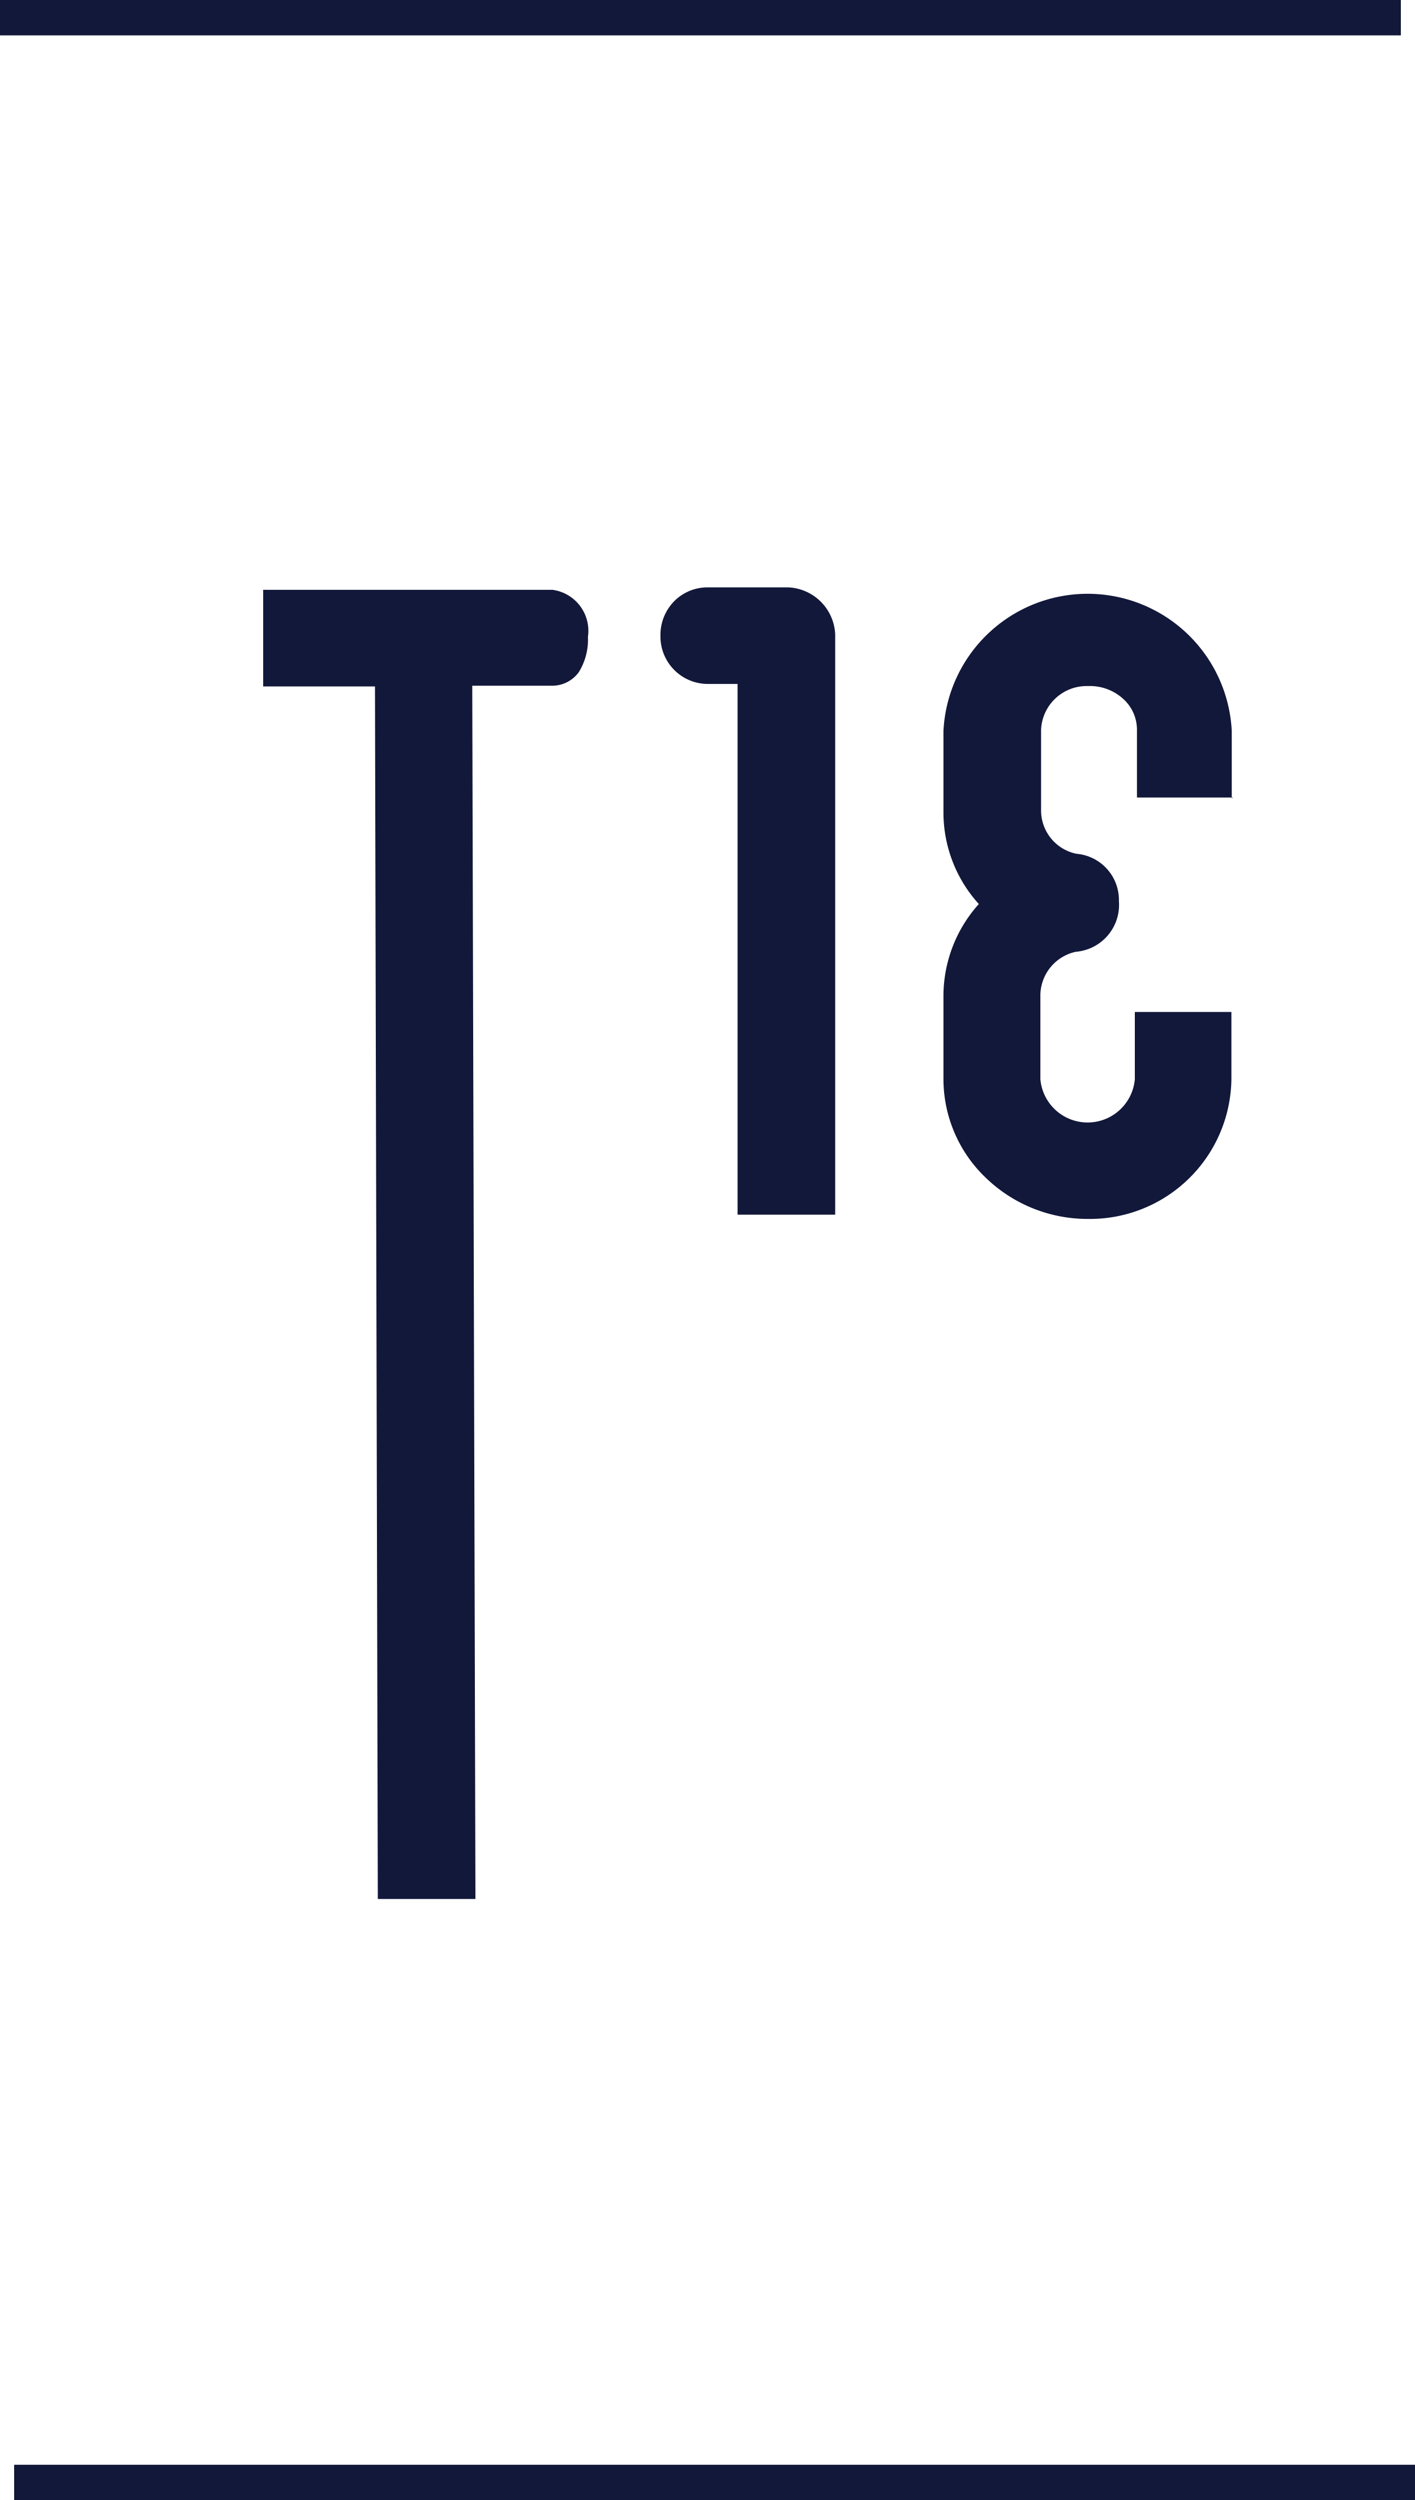 <svg id="Layer_1" data-name="Layer 1" xmlns="http://www.w3.org/2000/svg" viewBox="0 0 40 70.66">
  <defs>
    <style>
      .cls-1 {
        fill: #12183a;
      }
    </style>
  </defs>
  <title>triscaideca-black-logo</title>
  <g>
    <path class="cls-1" d="M34.82,22.56v-1.9a4.08,4.08,0,0,0-8.15,0v2.3a3.85,3.85,0,0,0,1,2.59,3.89,3.89,0,0,0-1,2.6v2.33a3.86,3.86,0,0,0,1.2,2.81,4.14,4.14,0,0,0,2.88,1.16h0a4,4,0,0,0,4.06-3.95v-1.9H32.08v1.9a1.34,1.34,0,0,1-2.67,0V28.11a1.27,1.27,0,0,1,1-1.21,1.33,1.33,0,0,0,1.22-1.43,1.31,1.31,0,0,0-1.2-1.34,1.25,1.25,0,0,1-1-1.21v-2.3a1.29,1.29,0,0,1,1.33-1.23,1.39,1.39,0,0,1,1,.37,1.17,1.17,0,0,1,.38.86v1.92h2.72Z"/>
    <path class="cls-1" d="M22.27,16.6H20a1.33,1.33,0,0,0-.93.38,1.36,1.36,0,0,0-.4,1A1.34,1.34,0,0,0,20,19.33h0.85l0,15h2.76l0-16.39A1.39,1.39,0,0,0,22.27,16.6Z"/>
    <path class="cls-1" d="M16.36,19a1.74,1.74,0,0,0,.26-1,1.17,1.17,0,0,0-1-1.33l-8.18,0V19.4H10.6l0.08,34.27h2.76L13.35,19.38H15.6A0.93,0.93,0,0,0,16.36,19Z"/>
    <rect class="cls-1" x="0.4" y="69.66" width="39.6" height="1"/>
    <rect class="cls-1" width="39.6" height="1"/>
  </g>
</svg>
